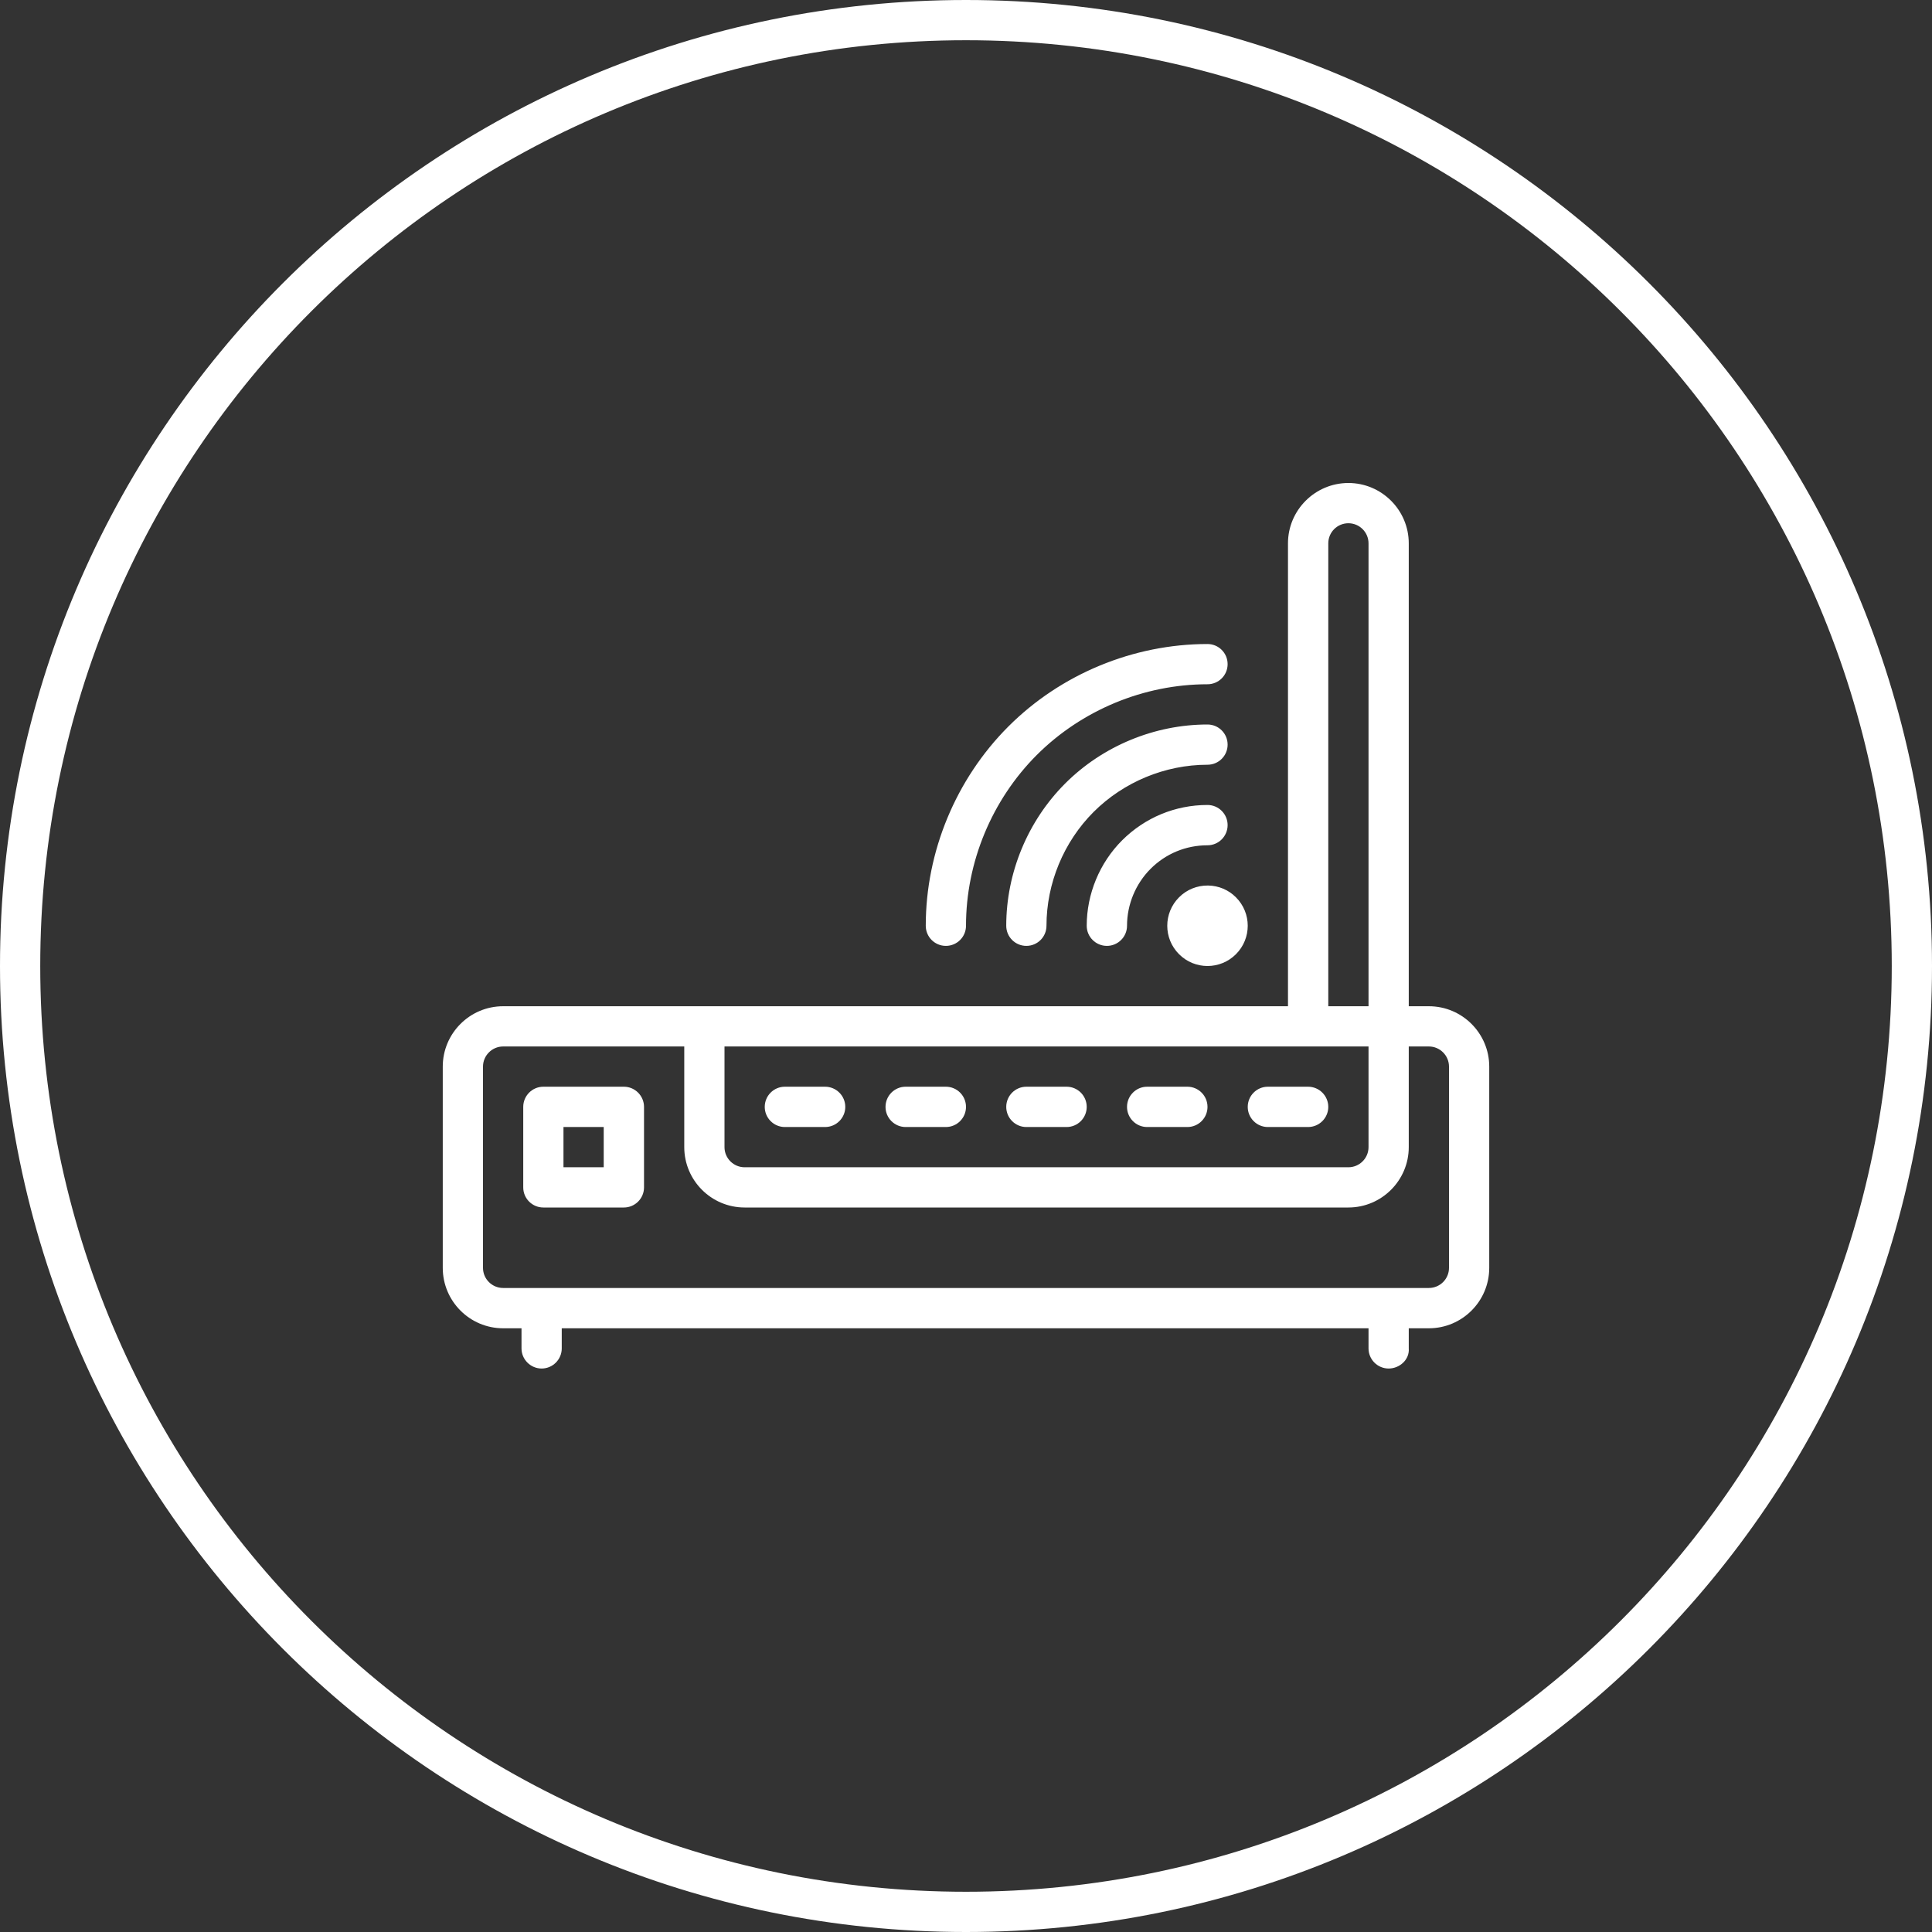 <svg width="29" height="29" viewBox="0 0 29 29" fill="none" xmlns="http://www.w3.org/2000/svg">
<rect x="0" y="0" width="29" height="29" fill="#333333" stroke="none"/>
<g clip-path="url(#clip0)">
<path d="M14.5 0C6.495 0 0 6.495 0 14.5C0 22.505 6.495 29 14.5 29C22.505 29 29 22.505 29 14.5C29 6.495 22.505 -6.04167e-08 14.5 0ZM14.5 0.604C22.178 0.604 28.396 6.822 28.396 14.5C28.396 22.178 22.178 28.396 14.5 28.396C6.822 28.396 0.604 22.178 0.604 14.5C0.604 6.822 6.822 0.604 14.5 0.604ZM20.24 7.25C19.74 7.25 19.333 7.657 19.333 8.156V15.104H7.552C7.052 15.104 6.646 15.511 6.646 16.01V19.031C6.646 19.531 7.052 19.938 7.552 19.938H7.828V20.24C7.828 20.406 7.964 20.542 8.13 20.542C8.297 20.542 8.432 20.406 8.432 20.24V19.938H20.542V20.24C20.542 20.406 20.677 20.542 20.844 20.542C21.011 20.542 21.16 20.406 21.146 20.24V19.938H21.448C21.948 19.938 22.354 19.531 22.354 19.031V16.01C22.354 15.511 21.948 15.104 21.448 15.104H21.146V8.156C21.146 7.657 20.739 7.25 20.24 7.25ZM20.24 7.854C20.406 7.854 20.542 7.989 20.542 8.156V15.104H19.938V8.156C19.938 7.989 20.073 7.854 20.24 7.854ZM18.125 9.667C17.012 9.667 15.922 10.118 15.135 10.906C14.348 11.694 13.896 12.783 13.896 13.896C13.896 14.063 14.031 14.198 14.198 14.198C14.365 14.198 14.5 14.063 14.5 13.896C14.5 12.942 14.888 12.008 15.562 11.333C16.237 10.659 17.17 10.271 18.125 10.271C18.292 10.271 18.427 10.136 18.427 9.969C18.427 9.802 18.292 9.667 18.125 9.667ZM18.125 10.875C17.33 10.875 16.551 11.198 15.989 11.76C15.427 12.322 15.104 13.101 15.104 13.896C15.104 14.063 15.239 14.198 15.406 14.198C15.573 14.198 15.708 14.063 15.708 13.896C15.708 13.26 15.966 12.637 16.416 12.187C16.866 11.738 17.488 11.479 18.125 11.479C18.292 11.479 18.427 11.344 18.427 11.177C18.427 11.01 18.292 10.875 18.125 10.875ZM18.125 12.083C17.641 12.083 17.186 12.272 16.843 12.614C16.506 12.951 16.312 13.418 16.312 13.896C16.312 14.063 16.448 14.198 16.615 14.198C16.781 14.198 16.917 14.063 16.917 13.896C16.917 13.577 17.046 13.266 17.271 13.041C17.499 12.813 17.802 12.688 18.125 12.688C18.292 12.688 18.427 12.552 18.427 12.385C18.427 12.219 18.292 12.083 18.125 12.083ZM18.133 13.292C17.97 13.29 17.813 13.353 17.698 13.469C17.462 13.705 17.462 14.087 17.698 14.323C17.934 14.559 18.316 14.559 18.552 14.323C18.788 14.087 18.788 13.705 18.552 13.469C18.441 13.357 18.291 13.294 18.133 13.292ZM7.552 15.708H10.271V17.219C10.271 17.718 10.677 18.125 11.177 18.125H20.24C20.739 18.125 21.146 17.718 21.146 17.219V15.708H21.448C21.614 15.708 21.75 15.844 21.75 16.01V19.031C21.75 19.198 21.614 19.333 21.448 19.333H7.552C7.386 19.333 7.25 19.198 7.25 19.031V16.01C7.25 15.844 7.386 15.708 7.552 15.708ZM10.875 15.708H19.635H20.542V17.219C20.542 17.386 20.406 17.521 20.24 17.521H11.177C11.011 17.521 10.875 17.386 10.875 17.219V15.708ZM8.156 16.312C7.989 16.312 7.854 16.448 7.854 16.615V17.823C7.854 17.99 7.989 18.125 8.156 18.125H9.365C9.531 18.125 9.667 17.99 9.667 17.823V16.615C9.667 16.448 9.531 16.312 9.365 16.312H8.156ZM11.781 16.312C11.614 16.312 11.479 16.448 11.479 16.615C11.479 16.781 11.614 16.917 11.781 16.917H12.385C12.552 16.917 12.688 16.781 12.688 16.615C12.688 16.448 12.552 16.312 12.385 16.312H11.781ZM13.594 16.312C13.427 16.312 13.292 16.448 13.292 16.615C13.292 16.781 13.427 16.917 13.594 16.917H14.198C14.365 16.917 14.5 16.781 14.5 16.615C14.5 16.448 14.365 16.312 14.198 16.312H13.594ZM15.406 16.312C15.239 16.312 15.104 16.448 15.104 16.615C15.104 16.781 15.239 16.917 15.406 16.917H16.01C16.177 16.917 16.312 16.781 16.312 16.615C16.312 16.448 16.177 16.312 16.01 16.312H15.406ZM17.219 16.312C17.052 16.312 16.917 16.448 16.917 16.615C16.917 16.781 17.052 16.917 17.219 16.917H17.823C17.99 16.917 18.125 16.781 18.125 16.615C18.125 16.448 17.99 16.312 17.823 16.312H17.219ZM19.031 16.312C18.864 16.312 18.729 16.448 18.729 16.615C18.729 16.781 18.864 16.917 19.031 16.917H19.635C19.802 16.917 19.938 16.781 19.938 16.615C19.938 16.448 19.802 16.312 19.635 16.312H19.031ZM8.458 16.917H9.062V17.521H8.458V16.917Z" fill="white"/>
</g>
<defs>
<clipPath id="clip0">
<rect width="29" height="29" fill="white"/>
</clipPath>
</defs>
</svg>
